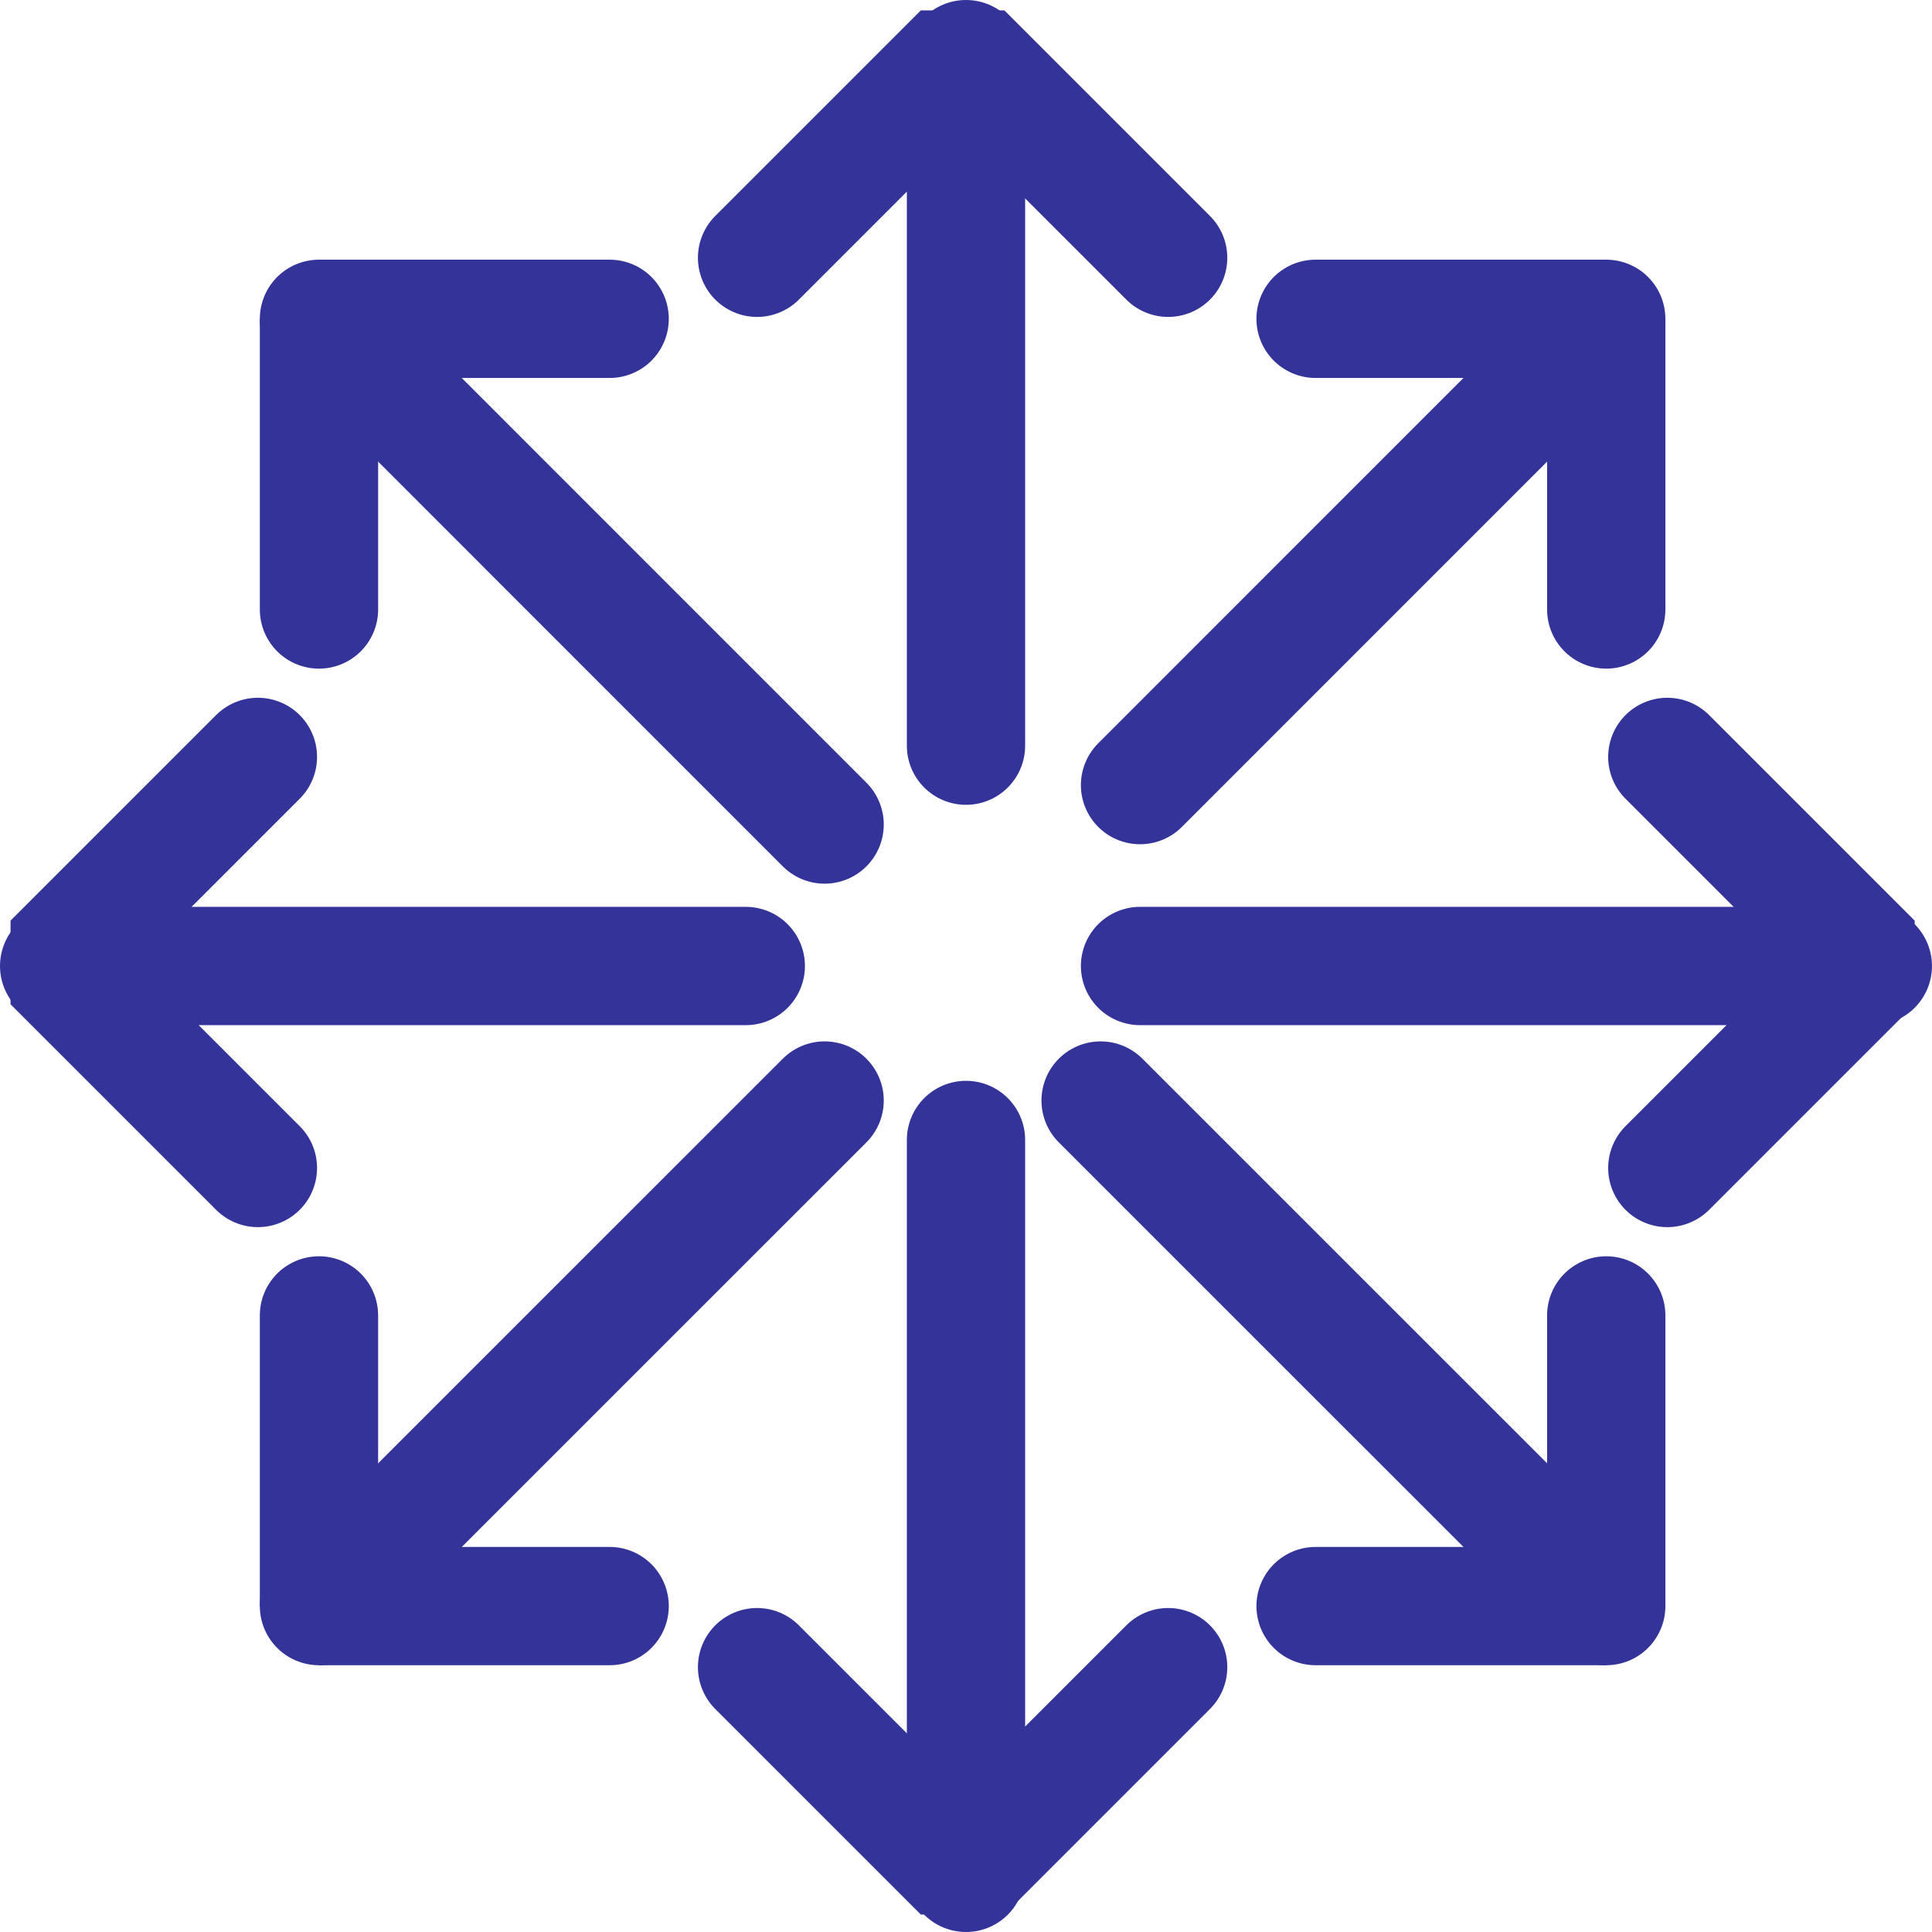 <svg xmlns="http://www.w3.org/2000/svg" width="49" height="49" viewBox="0 0 49 49">
  <g id="Group_21639" data-name="Group 21639" transform="translate(0.333 0.333)">
    <path id="Path_19403" data-name="Path 19403" d="M56,35.426l5.213-5.213L56,25" transform="translate(-14.046 -6.136)" fill="none" stroke="#339" stroke-linecap="round" stroke-linejoin="bevel" stroke-width="3"/>
    <path id="Path_19404" data-name="Path 19404" d="M6.213,25,1,30.213l5.213,5.213" transform="translate(-0.005 -6.136)" fill="none" stroke="#339" stroke-linecap="round" stroke-linejoin="bevel" stroke-width="3"/>
    <line id="Line_973" data-name="Line 973" x2="17.415" transform="translate(1.167 24.167)" fill="none" stroke="#339" stroke-linecap="round" stroke-width="3"/>
    <line id="Line_974" data-name="Line 974" x2="18.585" transform="translate(28.581 24.167)" fill="none" stroke="#339" stroke-linecap="round" stroke-width="3"/>
    <path id="Path_19405" data-name="Path 19405" d="M35.426,6.213,30.213,1,25,6.213" transform="translate(-6.132 -0.008)" fill="none" stroke="#339" stroke-linecap="round" stroke-linejoin="bevel" stroke-width="3"/>
    <path id="Path_19406" data-name="Path 19406" d="M25,56l5.213,5.213L35.426,56" transform="translate(-6.132 -14.05)" fill="none" stroke="#339" stroke-linecap="round" stroke-linejoin="bevel" stroke-width="3"/>
    <line id="Line_975" data-name="Line 975" y1="18.588" transform="translate(24.167 28.579)" fill="none" stroke="#339" stroke-linecap="round" stroke-width="3"/>
    <line id="Line_976" data-name="Line 976" y1="17.412" transform="translate(24.167 1.167)" fill="none" stroke="#339" stroke-linecap="round" stroke-width="3"/>
    <path id="Path_19407" data-name="Path 19407" d="M44.021,51.393h7.372V44.021" transform="translate(-10.988 -10.992)" fill="none" stroke="#339" stroke-linecap="round" stroke-linejoin="bevel" stroke-width="3"/>
    <path id="Path_19408" data-name="Path 19408" d="M17.452,10.08H10.08v7.372" transform="translate(-2.323 -2.327)" fill="none" stroke="#339" stroke-linecap="round" stroke-linejoin="bevel" stroke-width="3"/>
    <line id="Line_977" data-name="Line 977" x2="12.824" y2="12.826" transform="translate(7.757 7.753)" fill="none" stroke="#339" stroke-linecap="round" stroke-width="3"/>
    <line id="Line_978" data-name="Line 978" x2="12.824" y2="12.822" transform="translate(27.581 27.579)" fill="none" stroke="#339" stroke-linecap="round" stroke-width="3"/>
    <path id="Path_19409" data-name="Path 19409" d="M51.393,17.452V10.08H44.021" transform="translate(-10.988 -2.327)" fill="none" stroke="#339" stroke-linecap="round" stroke-linejoin="bevel" stroke-width="3"/>
    <path id="Path_19410" data-name="Path 19410" d="M10.08,44.021v7.372h7.372" transform="translate(-2.323 -10.992)" fill="none" stroke="#339" stroke-linecap="round" stroke-linejoin="bevel" stroke-width="3"/>
    <line id="Line_979" data-name="Line 979" y1="12.822" x2="12.824" transform="translate(7.757 27.579)" fill="none" stroke="#339" stroke-linecap="round" stroke-width="3"/>
    <line id="Line_980" data-name="Line 980" y1="11.826" x2="11.824" transform="translate(28.581 7.753)" fill="none" stroke="#339" stroke-linecap="round" stroke-width="3"/>
  </g>
</svg>
